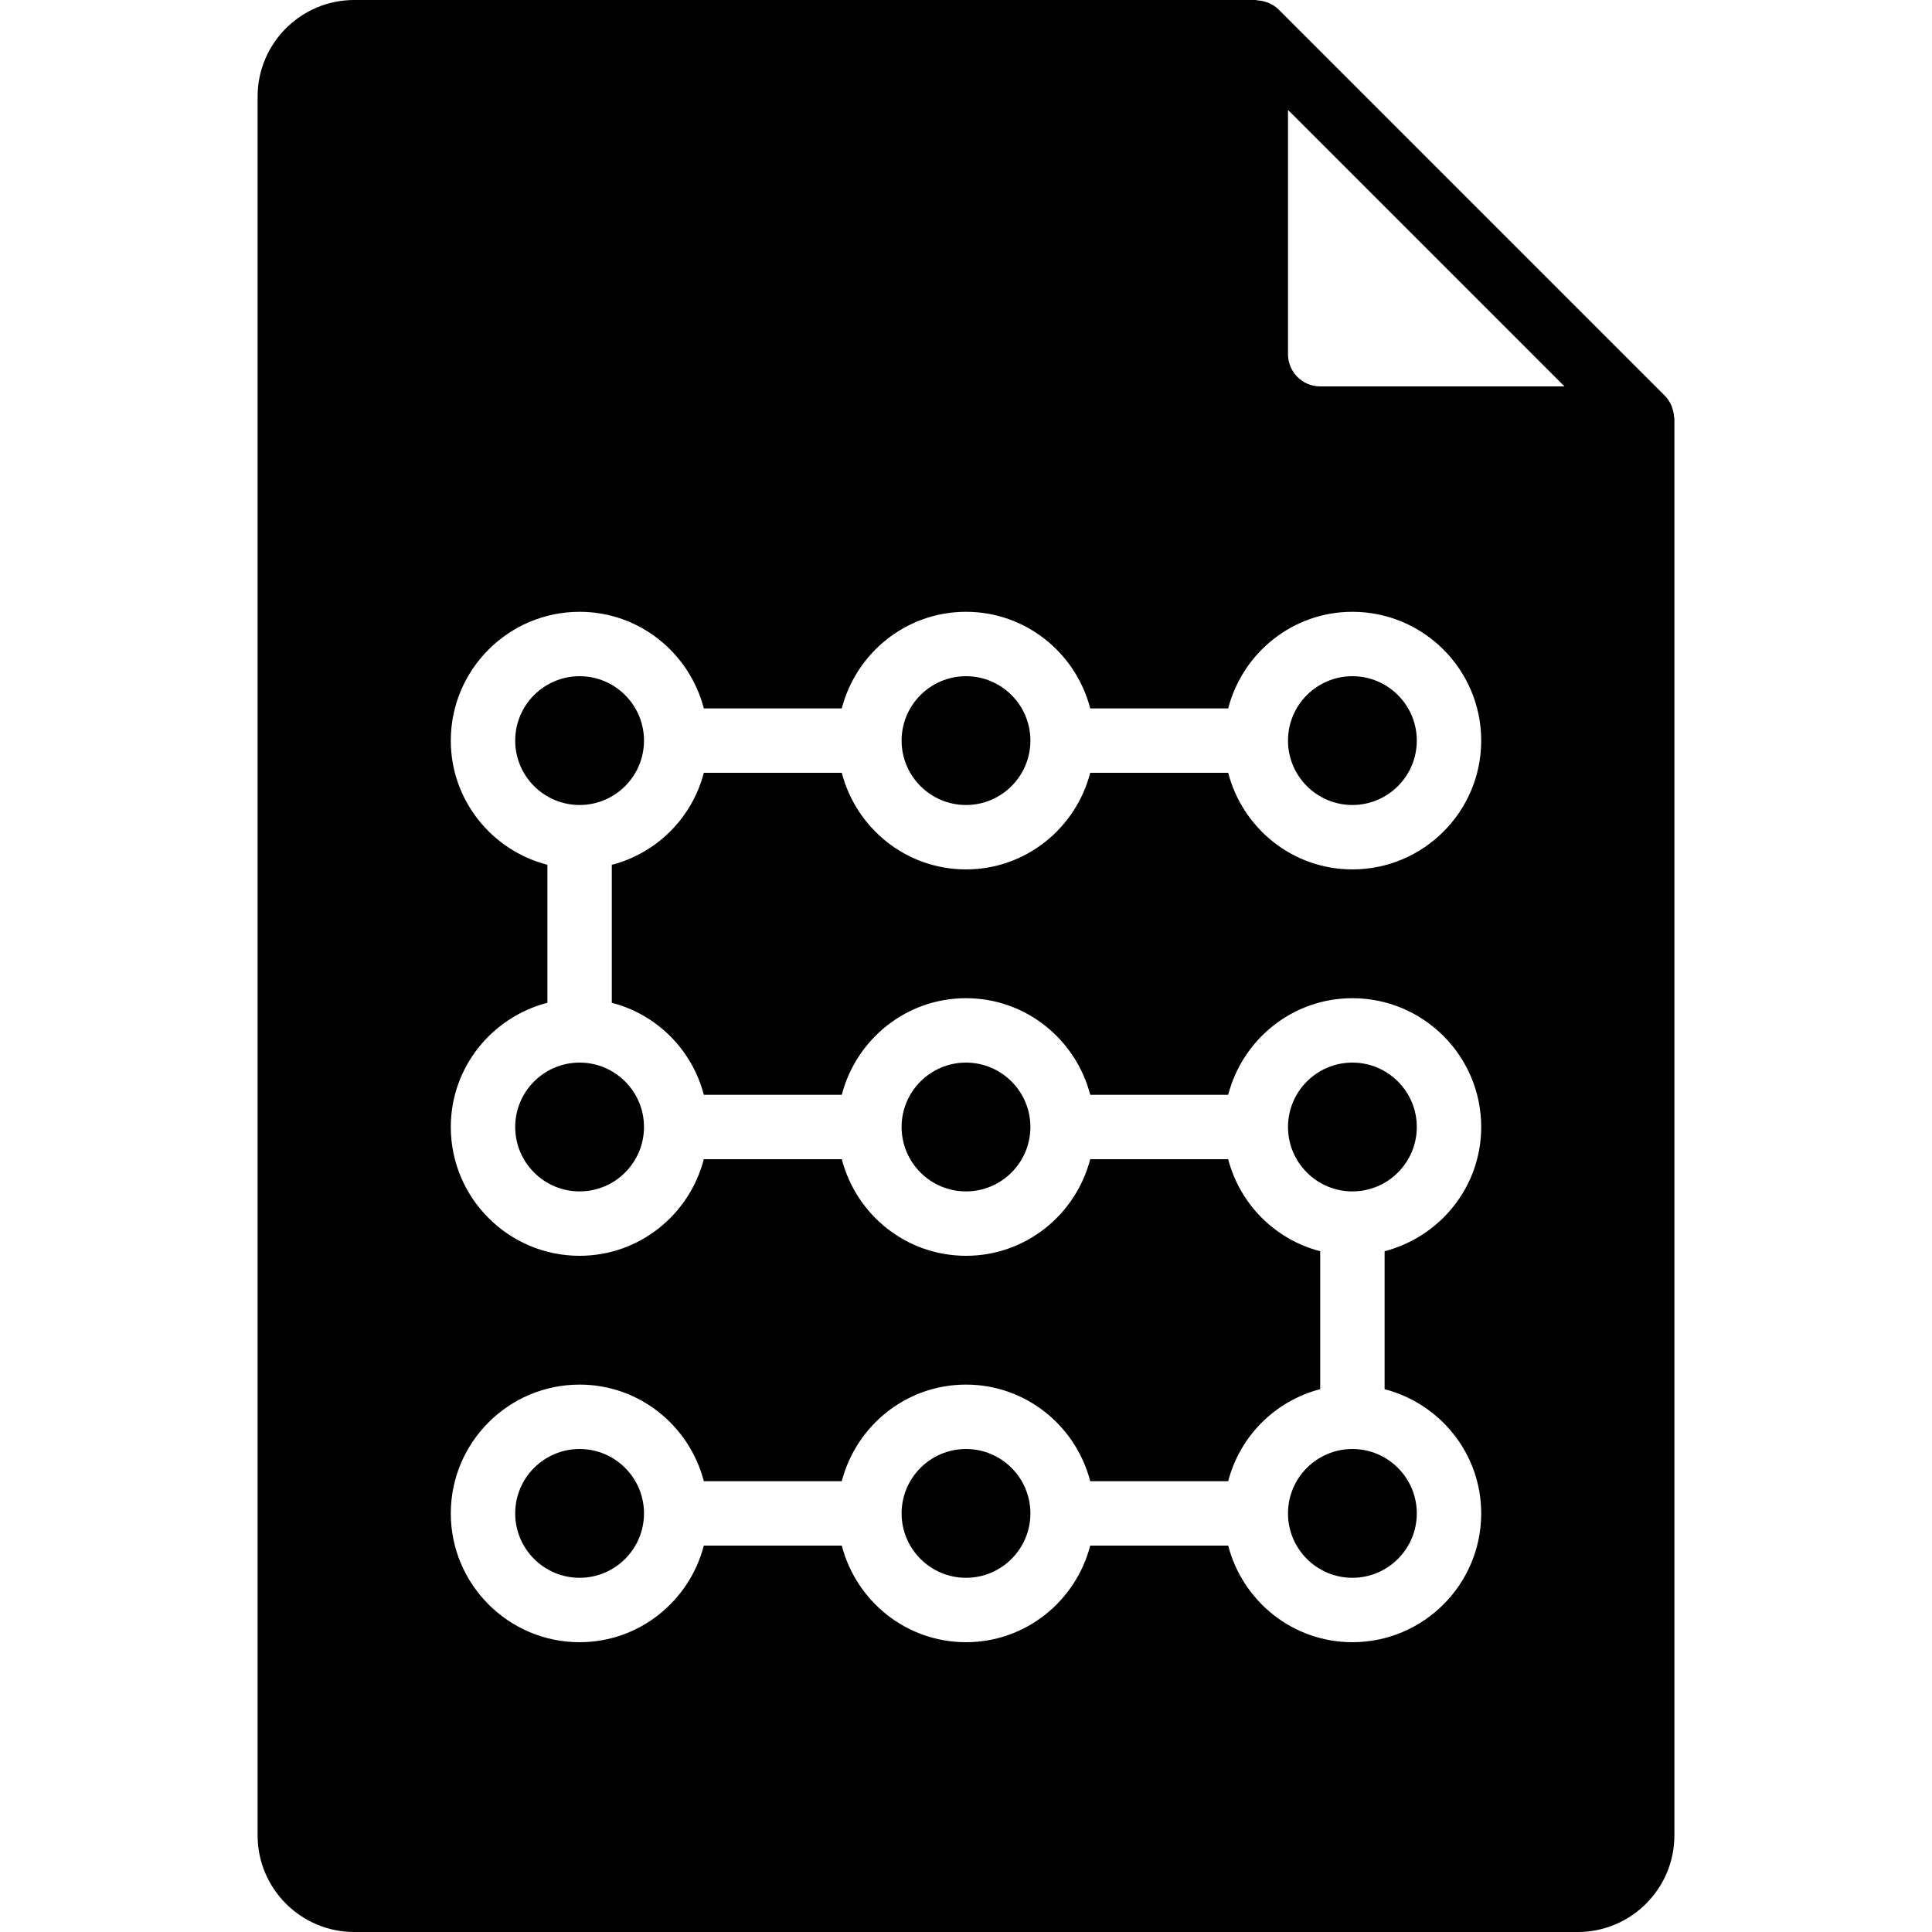 <?xml version="1.0" encoding="iso-8859-1"?>
<!-- Uploaded to: SVG Repo, www.svgrepo.com, Generator: SVG Repo Mixer Tools -->
<svg fill="#000000" height="800px" width="800px" version="1.1" id="Layer_1" xmlns="http://www.w3.org/2000/svg" xmlns:xlink="http://www.w3.org/1999/xlink" 
	 viewBox="0 0 503.607 503.607" xml:space="preserve">
<g>
	<g>
		<g>
			<path d="M151.082,377.705c-9.258,0-16.787,7.529-16.787,16.787c0,9.258,7.529,16.787,16.787,16.787
				c9.258,0,16.787-7.529,16.787-16.787C167.869,385.234,160.34,377.705,151.082,377.705z"/>
			<path d="M352.525,209.836c9.258,0,16.787-7.529,16.787-16.787c0-9.258-7.529-16.787-16.787-16.787
				c-9.258,0-16.787,7.529-16.787,16.787C335.738,202.307,343.267,209.836,352.525,209.836z"/>
			<path d="M251.803,377.705c-9.258,0-16.787,7.529-16.787,16.787c0,9.258,7.529,16.787,16.787,16.787
				c9.258,0,16.787-7.529,16.787-16.787C268.59,385.234,261.061,377.705,251.803,377.705z"/>
			<path d="M251.803,209.836c9.258,0,16.787-7.529,16.787-16.787c0-9.258-7.529-16.787-16.787-16.787
				c-9.258,0-16.787,7.529-16.787,16.787C235.016,202.307,242.545,209.836,251.803,209.836z"/>
			<path d="M167.869,193.049c0-9.258-7.529-16.787-16.787-16.787c-9.258,0-16.787,7.529-16.787,16.787
				c0,9.258,7.529,16.787,16.787,16.787C160.34,209.836,167.869,202.307,167.869,193.049z"/>
			<path d="M335.738,394.492c0,9.258,7.529,16.787,16.787,16.787c9.258,0,16.787-7.529,16.787-16.787
				c0-9.258-7.529-16.787-16.787-16.787C343.267,377.705,335.738,385.234,335.738,394.492z"/>
			<path d="M436.358,108.611c-0.05-0.772-0.201-1.511-0.453-2.233c-0.092-0.269-0.159-0.537-0.277-0.789
				c-0.403-0.856-0.906-1.662-1.586-2.359c-0.025-0.017-0.034-0.042-0.05-0.059L333.287,2.468c-0.017-0.017-0.042-0.025-0.059-0.05
				c-0.697-0.68-1.502-1.183-2.35-1.578c-0.26-0.126-0.529-0.193-0.806-0.294c-0.713-0.243-1.444-0.395-2.199-0.436
				C327.688,0.092,327.529,0,327.344,0H92.328c-13.883,0-25.18,11.298-25.18,25.18v453.246c0,13.883,11.298,25.18,25.18,25.18
				h318.951c13.883,0,25.18-11.298,25.18-25.18V109.115C436.459,108.938,436.367,108.787,436.358,108.611z M183.464,285.377h35.958
				c3.752-14.445,16.779-25.18,32.382-25.18s28.63,10.735,32.382,25.18h35.958c3.752-14.445,16.778-25.18,32.382-25.18
				c18.516,0,33.574,15.058,33.574,33.574c0,15.603-10.744,28.63-25.18,32.382v35.958c14.437,3.752,25.18,16.778,25.18,32.382
				c0,18.516-15.058,33.574-33.574,33.574c-15.603,0-28.63-10.735-32.382-25.18h-35.958c-3.752,14.445-16.779,25.18-32.382,25.18
				s-28.63-10.735-32.382-25.18h-35.958c-3.752,14.445-16.779,25.18-32.382,25.18c-18.516,0-33.574-15.058-33.574-33.574
				c0-18.516,15.058-33.574,33.574-33.574c15.603,0,28.63,10.735,32.382,25.18h35.958c3.752-14.445,16.779-25.18,32.382-25.18
				s28.63,10.735,32.382,25.18h35.958c3.047-11.742,12.246-20.942,23.988-23.988v-35.958c-11.742-3.047-20.942-12.246-23.988-23.988
				h-35.958c-3.752,14.445-16.779,25.18-32.382,25.18s-28.63-10.735-32.382-25.18h-35.958c-3.752,14.445-16.779,25.18-32.382,25.18
				c-18.516,0-33.574-15.058-33.574-33.574c0-15.603,10.735-28.63,25.18-32.382v-35.957c-14.445-3.752-25.18-16.779-25.18-32.382
				c0-18.516,15.058-33.574,33.574-33.574c15.603,0,28.63,10.735,32.382,25.18h35.958c3.752-14.445,16.779-25.18,32.382-25.18
				s28.63,10.735,32.382,25.18h35.958c3.752-14.445,16.778-25.18,32.382-25.18c18.516,0,33.574,15.058,33.574,33.574
				s-15.058,33.574-33.574,33.574c-15.603,0-28.63-10.735-32.382-25.18h-35.958c-3.752,14.445-16.779,25.18-32.382,25.18
				s-28.63-10.735-32.382-25.18h-35.958c-3.055,11.742-12.246,20.942-23.988,23.988v35.957
				C171.218,264.435,180.409,273.635,183.464,285.377z M344.131,100.721c-4.633,0-8.393-3.76-8.393-8.393V28.655l72.066,72.066
				H344.131z"/>
			<path d="M134.295,293.77c0,9.258,7.529,16.787,16.787,16.787c9.258,0,16.787-7.529,16.787-16.787
				c0-9.258-7.529-16.787-16.787-16.787C141.824,276.984,134.295,284.513,134.295,293.77z"/>
			<path d="M352.525,310.557c9.258,0,16.787-7.529,16.787-16.787c0-9.258-7.529-16.787-16.787-16.787
				c-9.258,0-16.787,7.529-16.787,16.787C335.738,303.028,343.267,310.557,352.525,310.557z"/>
			<path d="M251.803,310.557c9.258,0,16.787-7.529,16.787-16.787c0-9.258-7.529-16.787-16.787-16.787
				c-9.258,0-16.787,7.529-16.787,16.787C235.016,303.028,242.545,310.557,251.803,310.557z"/>
		</g>
	</g>
</g>
</svg>